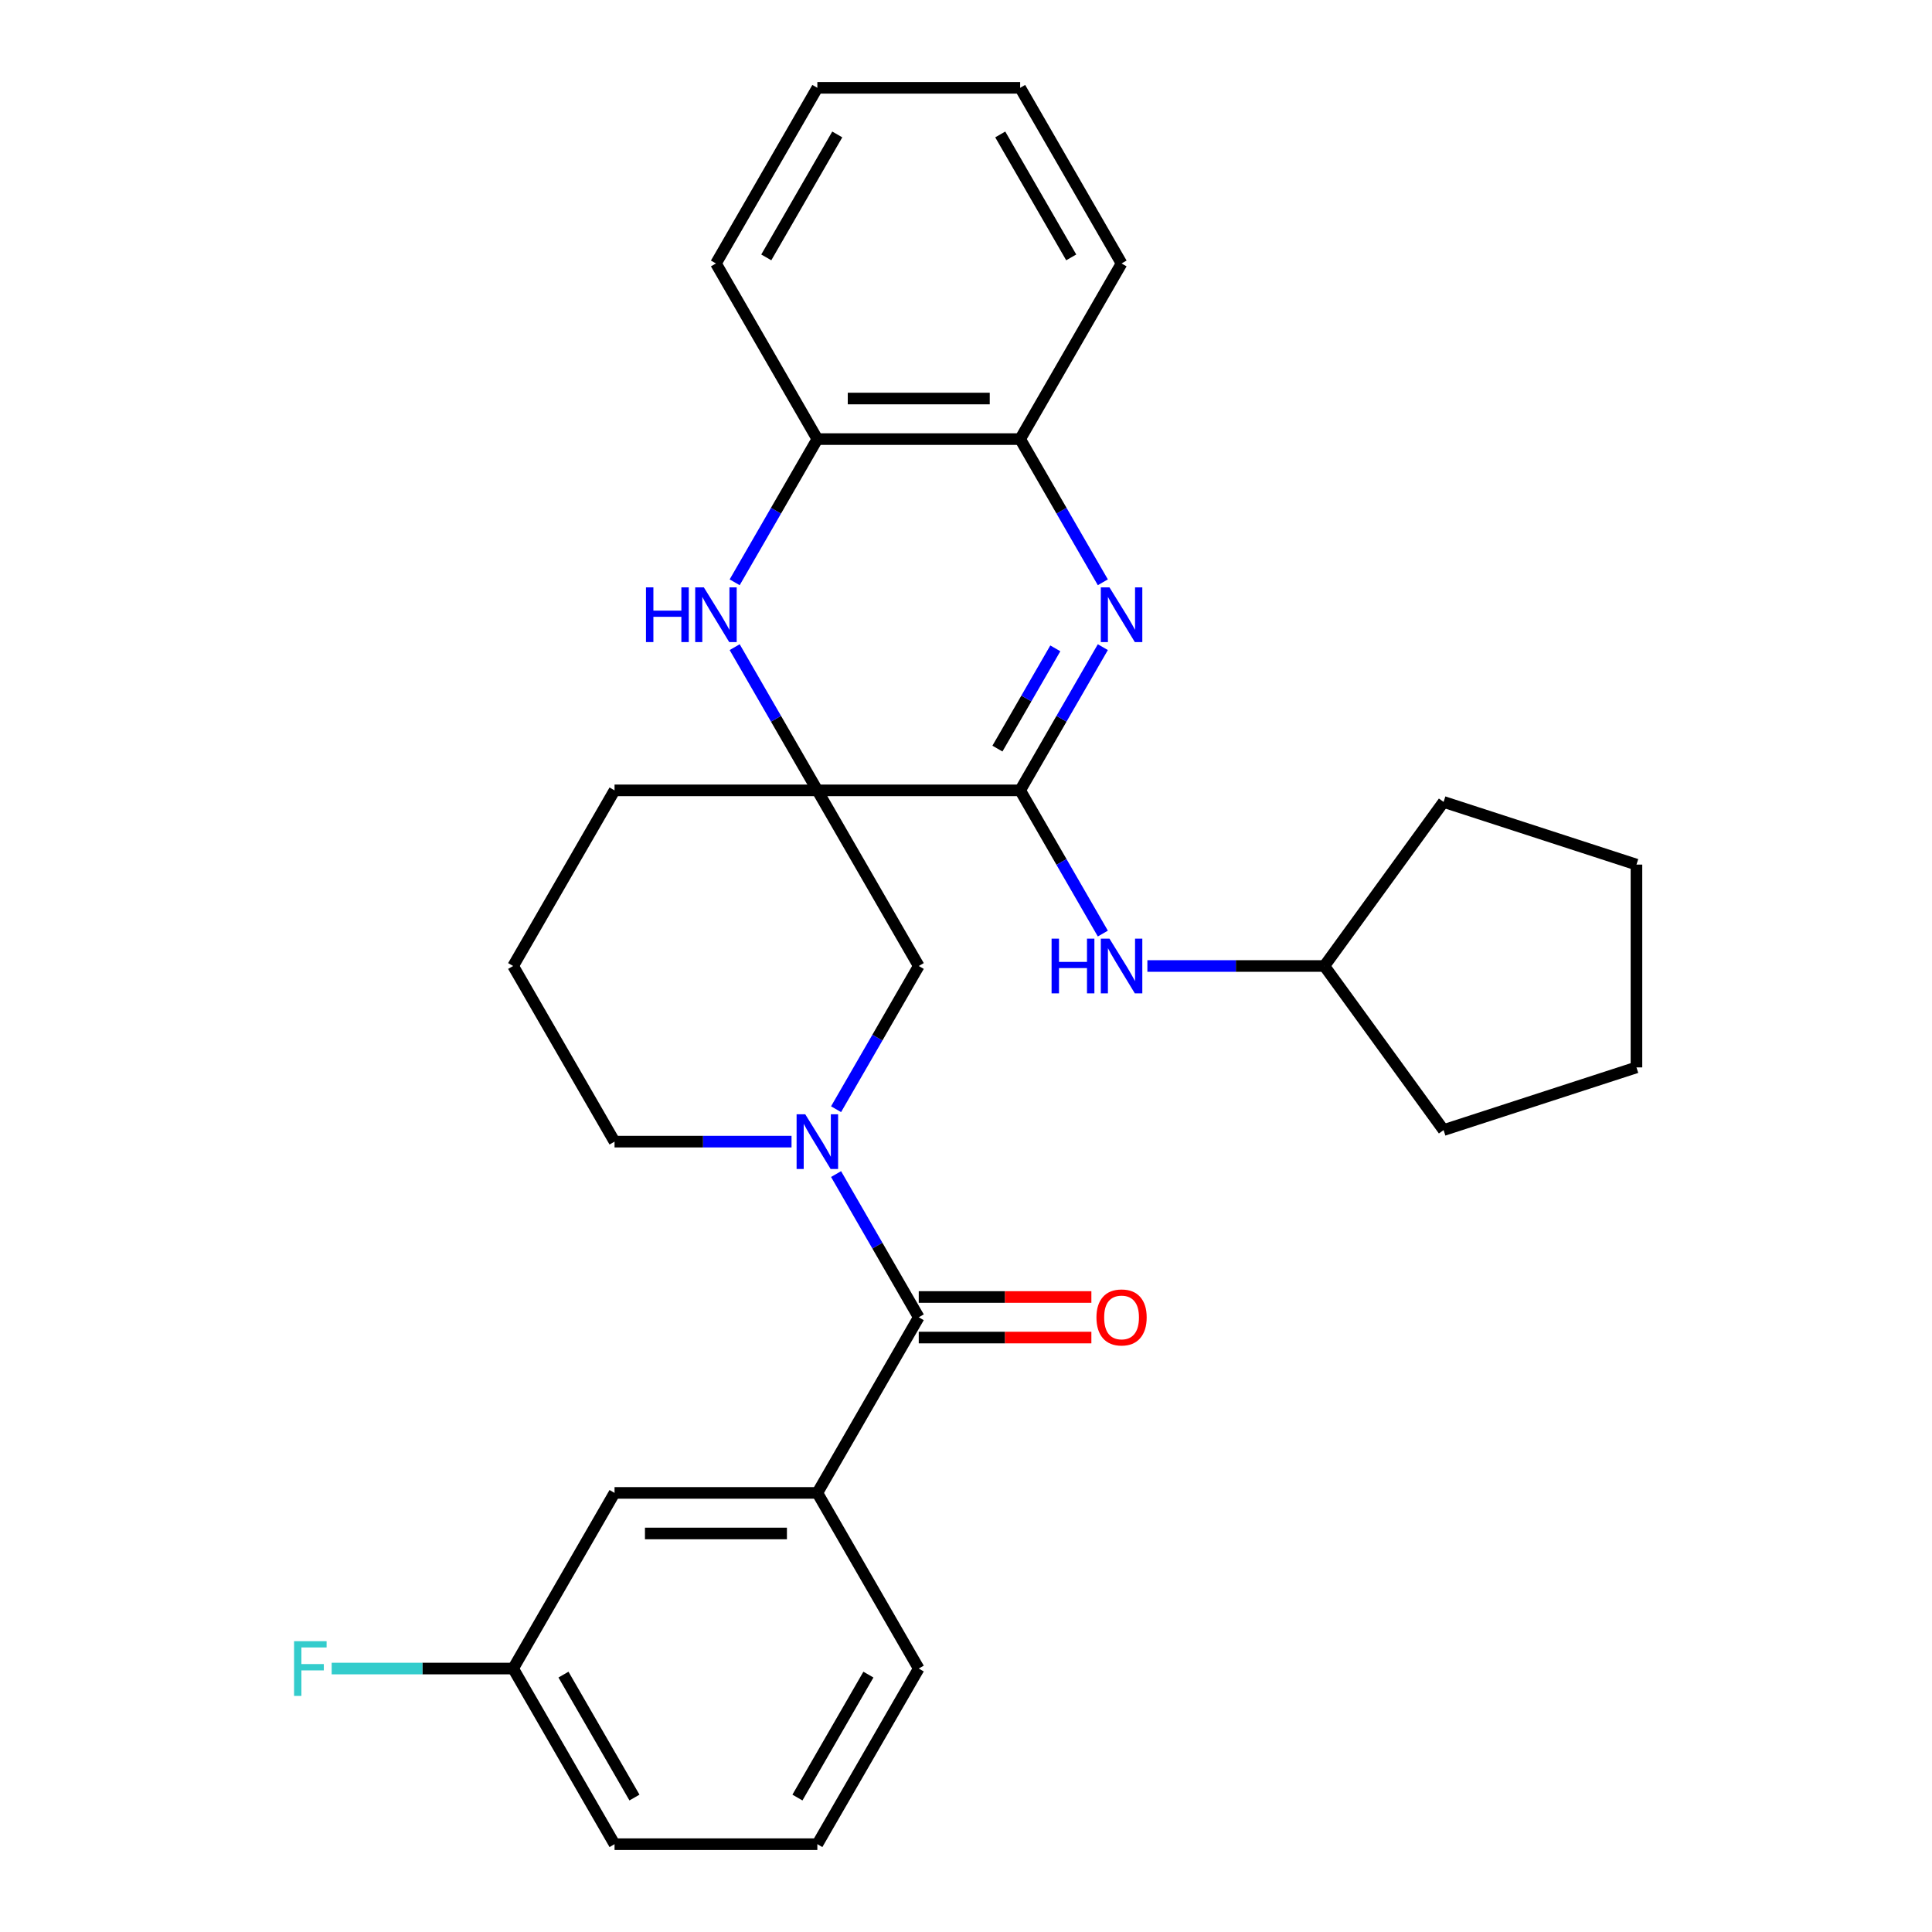 <?xml version='1.0' encoding='iso-8859-1'?>
<svg version='1.1' baseProfile='full'
              xmlns='http://www.w3.org/2000/svg'
                      xmlns:rdkit='http://www.rdkit.org/xml'
                      xmlns:xlink='http://www.w3.org/1999/xlink'
                  xml:space='preserve'
width='1000px' height='1000px' viewBox='0 0 1000 1000'>
<!-- END OF HEADER -->
<rect style='opacity:1.0;fill:#FFFFFF;stroke:none' width='1000' height='1000' x='0' y='0'> </rect>
<path class='bond-0' d='M 423.059,409.091 L 528.032,409.091' style='fill:none;fill-rule:evenodd;stroke:#000000;stroke-width:6px;stroke-linecap:butt;stroke-linejoin:miter;stroke-opacity:1' />
<path class='bond-2' d='M 423.059,409.091 L 401.661,372.029' style='fill:none;fill-rule:evenodd;stroke:#000000;stroke-width:6px;stroke-linecap:butt;stroke-linejoin:miter;stroke-opacity:1' />
<path class='bond-2' d='M 401.661,372.029 L 380.263,334.966' style='fill:none;fill-rule:evenodd;stroke:#0000FF;stroke-width:6px;stroke-linecap:butt;stroke-linejoin:miter;stroke-opacity:1' />
<path class='bond-5' d='M 423.059,409.091 L 475.545,500' style='fill:none;fill-rule:evenodd;stroke:#000000;stroke-width:6px;stroke-linecap:butt;stroke-linejoin:miter;stroke-opacity:1' />
<path class='bond-12' d='M 423.059,409.091 L 318.086,409.091' style='fill:none;fill-rule:evenodd;stroke:#000000;stroke-width:6px;stroke-linecap:butt;stroke-linejoin:miter;stroke-opacity:1' />
<path class='bond-1' d='M 528.032,409.091 L 549.43,372.029' style='fill:none;fill-rule:evenodd;stroke:#000000;stroke-width:6px;stroke-linecap:butt;stroke-linejoin:miter;stroke-opacity:1' />
<path class='bond-1' d='M 549.43,372.029 L 570.828,334.966' style='fill:none;fill-rule:evenodd;stroke:#0000FF;stroke-width:6px;stroke-linecap:butt;stroke-linejoin:miter;stroke-opacity:1' />
<path class='bond-1' d='M 516.269,387.475 L 531.248,361.531' style='fill:none;fill-rule:evenodd;stroke:#000000;stroke-width:6px;stroke-linecap:butt;stroke-linejoin:miter;stroke-opacity:1' />
<path class='bond-1' d='M 531.248,361.531 L 546.227,335.588' style='fill:none;fill-rule:evenodd;stroke:#0000FF;stroke-width:6px;stroke-linecap:butt;stroke-linejoin:miter;stroke-opacity:1' />
<path class='bond-9' d='M 528.032,409.091 L 549.43,446.153' style='fill:none;fill-rule:evenodd;stroke:#000000;stroke-width:6px;stroke-linecap:butt;stroke-linejoin:miter;stroke-opacity:1' />
<path class='bond-9' d='M 549.43,446.153 L 570.828,483.216' style='fill:none;fill-rule:evenodd;stroke:#0000FF;stroke-width:6px;stroke-linecap:butt;stroke-linejoin:miter;stroke-opacity:1' />
<path class='bond-30' d='M 570.828,301.397 L 549.43,264.335' style='fill:none;fill-rule:evenodd;stroke:#0000FF;stroke-width:6px;stroke-linecap:butt;stroke-linejoin:miter;stroke-opacity:1' />
<path class='bond-30' d='M 549.43,264.335 L 528.032,227.273' style='fill:none;fill-rule:evenodd;stroke:#000000;stroke-width:6px;stroke-linecap:butt;stroke-linejoin:miter;stroke-opacity:1' />
<path class='bond-8' d='M 380.263,301.397 L 401.661,264.335' style='fill:none;fill-rule:evenodd;stroke:#0000FF;stroke-width:6px;stroke-linecap:butt;stroke-linejoin:miter;stroke-opacity:1' />
<path class='bond-8' d='M 401.661,264.335 L 423.059,227.273' style='fill:none;fill-rule:evenodd;stroke:#000000;stroke-width:6px;stroke-linecap:butt;stroke-linejoin:miter;stroke-opacity:1' />
<path class='bond-3' d='M 432.749,574.125 L 454.147,537.062' style='fill:none;fill-rule:evenodd;stroke:#0000FF;stroke-width:6px;stroke-linecap:butt;stroke-linejoin:miter;stroke-opacity:1' />
<path class='bond-3' d='M 454.147,537.062 L 475.545,500' style='fill:none;fill-rule:evenodd;stroke:#000000;stroke-width:6px;stroke-linecap:butt;stroke-linejoin:miter;stroke-opacity:1' />
<path class='bond-4' d='M 432.749,607.693 L 454.147,644.756' style='fill:none;fill-rule:evenodd;stroke:#0000FF;stroke-width:6px;stroke-linecap:butt;stroke-linejoin:miter;stroke-opacity:1' />
<path class='bond-4' d='M 454.147,644.756 L 475.545,681.818' style='fill:none;fill-rule:evenodd;stroke:#000000;stroke-width:6px;stroke-linecap:butt;stroke-linejoin:miter;stroke-opacity:1' />
<path class='bond-29' d='M 409.695,590.909 L 363.89,590.909' style='fill:none;fill-rule:evenodd;stroke:#0000FF;stroke-width:6px;stroke-linecap:butt;stroke-linejoin:miter;stroke-opacity:1' />
<path class='bond-29' d='M 363.89,590.909 L 318.086,590.909' style='fill:none;fill-rule:evenodd;stroke:#000000;stroke-width:6px;stroke-linecap:butt;stroke-linejoin:miter;stroke-opacity:1' />
<path class='bond-7' d='M 475.545,681.818 L 423.059,772.727' style='fill:none;fill-rule:evenodd;stroke:#000000;stroke-width:6px;stroke-linecap:butt;stroke-linejoin:miter;stroke-opacity:1' />
<path class='bond-10' d='M 475.545,692.315 L 520.22,692.315' style='fill:none;fill-rule:evenodd;stroke:#000000;stroke-width:6px;stroke-linecap:butt;stroke-linejoin:miter;stroke-opacity:1' />
<path class='bond-10' d='M 520.22,692.315 L 564.894,692.315' style='fill:none;fill-rule:evenodd;stroke:#FF0000;stroke-width:6px;stroke-linecap:butt;stroke-linejoin:miter;stroke-opacity:1' />
<path class='bond-10' d='M 475.545,671.321 L 520.22,671.321' style='fill:none;fill-rule:evenodd;stroke:#000000;stroke-width:6px;stroke-linecap:butt;stroke-linejoin:miter;stroke-opacity:1' />
<path class='bond-10' d='M 520.22,671.321 L 564.894,671.321' style='fill:none;fill-rule:evenodd;stroke:#FF0000;stroke-width:6px;stroke-linecap:butt;stroke-linejoin:miter;stroke-opacity:1' />
<path class='bond-6' d='M 528.032,227.273 L 423.059,227.273' style='fill:none;fill-rule:evenodd;stroke:#000000;stroke-width:6px;stroke-linecap:butt;stroke-linejoin:miter;stroke-opacity:1' />
<path class='bond-6' d='M 512.286,206.278 L 438.805,206.278' style='fill:none;fill-rule:evenodd;stroke:#000000;stroke-width:6px;stroke-linecap:butt;stroke-linejoin:miter;stroke-opacity:1' />
<path class='bond-20' d='M 528.032,227.273 L 580.518,136.364' style='fill:none;fill-rule:evenodd;stroke:#000000;stroke-width:6px;stroke-linecap:butt;stroke-linejoin:miter;stroke-opacity:1' />
<path class='bond-11' d='M 423.059,772.727 L 318.086,772.727' style='fill:none;fill-rule:evenodd;stroke:#000000;stroke-width:6px;stroke-linecap:butt;stroke-linejoin:miter;stroke-opacity:1' />
<path class='bond-11' d='M 407.313,793.722 L 333.832,793.722' style='fill:none;fill-rule:evenodd;stroke:#000000;stroke-width:6px;stroke-linecap:butt;stroke-linejoin:miter;stroke-opacity:1' />
<path class='bond-17' d='M 423.059,772.727 L 475.545,863.636' style='fill:none;fill-rule:evenodd;stroke:#000000;stroke-width:6px;stroke-linecap:butt;stroke-linejoin:miter;stroke-opacity:1' />
<path class='bond-21' d='M 423.059,227.273 L 370.573,136.364' style='fill:none;fill-rule:evenodd;stroke:#000000;stroke-width:6px;stroke-linecap:butt;stroke-linejoin:miter;stroke-opacity:1' />
<path class='bond-15' d='M 593.883,500 L 639.687,500' style='fill:none;fill-rule:evenodd;stroke:#0000FF;stroke-width:6px;stroke-linecap:butt;stroke-linejoin:miter;stroke-opacity:1' />
<path class='bond-15' d='M 639.687,500 L 685.491,500' style='fill:none;fill-rule:evenodd;stroke:#000000;stroke-width:6px;stroke-linecap:butt;stroke-linejoin:miter;stroke-opacity:1' />
<path class='bond-14' d='M 318.086,772.727 L 265.6,863.636' style='fill:none;fill-rule:evenodd;stroke:#000000;stroke-width:6px;stroke-linecap:butt;stroke-linejoin:miter;stroke-opacity:1' />
<path class='bond-18' d='M 318.086,409.091 L 265.6,500' style='fill:none;fill-rule:evenodd;stroke:#000000;stroke-width:6px;stroke-linecap:butt;stroke-linejoin:miter;stroke-opacity:1' />
<path class='bond-13' d='M 318.086,590.909 L 265.6,500' style='fill:none;fill-rule:evenodd;stroke:#000000;stroke-width:6px;stroke-linecap:butt;stroke-linejoin:miter;stroke-opacity:1' />
<path class='bond-16' d='M 265.6,863.636 L 218.636,863.636' style='fill:none;fill-rule:evenodd;stroke:#000000;stroke-width:6px;stroke-linecap:butt;stroke-linejoin:miter;stroke-opacity:1' />
<path class='bond-16' d='M 218.636,863.636 L 171.671,863.636' style='fill:none;fill-rule:evenodd;stroke:#33CCCC;stroke-width:6px;stroke-linecap:butt;stroke-linejoin:miter;stroke-opacity:1' />
<path class='bond-33' d='M 265.6,863.636 L 318.086,954.545' style='fill:none;fill-rule:evenodd;stroke:#000000;stroke-width:6px;stroke-linecap:butt;stroke-linejoin:miter;stroke-opacity:1' />
<path class='bond-33' d='M 291.655,866.775 L 328.395,930.412' style='fill:none;fill-rule:evenodd;stroke:#000000;stroke-width:6px;stroke-linecap:butt;stroke-linejoin:miter;stroke-opacity:1' />
<path class='bond-23' d='M 685.491,500 L 747.192,415.075' style='fill:none;fill-rule:evenodd;stroke:#000000;stroke-width:6px;stroke-linecap:butt;stroke-linejoin:miter;stroke-opacity:1' />
<path class='bond-24' d='M 685.491,500 L 747.192,584.925' style='fill:none;fill-rule:evenodd;stroke:#000000;stroke-width:6px;stroke-linecap:butt;stroke-linejoin:miter;stroke-opacity:1' />
<path class='bond-19' d='M 475.545,863.636 L 423.059,954.545' style='fill:none;fill-rule:evenodd;stroke:#000000;stroke-width:6px;stroke-linecap:butt;stroke-linejoin:miter;stroke-opacity:1' />
<path class='bond-19' d='M 449.491,866.775 L 412.75,930.412' style='fill:none;fill-rule:evenodd;stroke:#000000;stroke-width:6px;stroke-linecap:butt;stroke-linejoin:miter;stroke-opacity:1' />
<path class='bond-22' d='M 423.059,954.545 L 318.086,954.545' style='fill:none;fill-rule:evenodd;stroke:#000000;stroke-width:6px;stroke-linecap:butt;stroke-linejoin:miter;stroke-opacity:1' />
<path class='bond-31' d='M 580.518,136.364 L 528.032,45.455' style='fill:none;fill-rule:evenodd;stroke:#000000;stroke-width:6px;stroke-linecap:butt;stroke-linejoin:miter;stroke-opacity:1' />
<path class='bond-31' d='M 554.463,133.225 L 517.723,69.588' style='fill:none;fill-rule:evenodd;stroke:#000000;stroke-width:6px;stroke-linecap:butt;stroke-linejoin:miter;stroke-opacity:1' />
<path class='bond-26' d='M 370.573,136.364 L 423.059,45.455' style='fill:none;fill-rule:evenodd;stroke:#000000;stroke-width:6px;stroke-linecap:butt;stroke-linejoin:miter;stroke-opacity:1' />
<path class='bond-26' d='M 396.627,133.225 L 433.368,69.588' style='fill:none;fill-rule:evenodd;stroke:#000000;stroke-width:6px;stroke-linecap:butt;stroke-linejoin:miter;stroke-opacity:1' />
<path class='bond-28' d='M 747.192,415.075 L 847.027,447.514' style='fill:none;fill-rule:evenodd;stroke:#000000;stroke-width:6px;stroke-linecap:butt;stroke-linejoin:miter;stroke-opacity:1' />
<path class='bond-27' d='M 747.192,584.925 L 847.027,552.486' style='fill:none;fill-rule:evenodd;stroke:#000000;stroke-width:6px;stroke-linecap:butt;stroke-linejoin:miter;stroke-opacity:1' />
<path class='bond-25' d='M 528.032,45.455 L 423.059,45.455' style='fill:none;fill-rule:evenodd;stroke:#000000;stroke-width:6px;stroke-linecap:butt;stroke-linejoin:miter;stroke-opacity:1' />
<path class='bond-32' d='M 847.027,552.486 L 847.027,447.514' style='fill:none;fill-rule:evenodd;stroke:#000000;stroke-width:6px;stroke-linecap:butt;stroke-linejoin:miter;stroke-opacity:1' />
<path  class='atom-2' d='M 574.258 304.022
L 583.538 319.022
Q 584.458 320.502, 585.938 323.182
Q 587.418 325.862, 587.498 326.022
L 587.498 304.022
L 591.258 304.022
L 591.258 332.342
L 587.378 332.342
L 577.418 315.942
Q 576.258 314.022, 575.018 311.822
Q 573.818 309.622, 573.458 308.942
L 573.458 332.342
L 569.778 332.342
L 569.778 304.022
L 574.258 304.022
' fill='#0000FF'/>
<path  class='atom-3' d='M 334.353 304.022
L 338.193 304.022
L 338.193 316.062
L 352.673 316.062
L 352.673 304.022
L 356.513 304.022
L 356.513 332.342
L 352.673 332.342
L 352.673 319.262
L 338.193 319.262
L 338.193 332.342
L 334.353 332.342
L 334.353 304.022
' fill='#0000FF'/>
<path  class='atom-3' d='M 364.313 304.022
L 373.593 319.022
Q 374.513 320.502, 375.993 323.182
Q 377.473 325.862, 377.553 326.022
L 377.553 304.022
L 381.313 304.022
L 381.313 332.342
L 377.433 332.342
L 367.473 315.942
Q 366.313 314.022, 365.073 311.822
Q 363.873 309.622, 363.513 308.942
L 363.513 332.342
L 359.833 332.342
L 359.833 304.022
L 364.313 304.022
' fill='#0000FF'/>
<path  class='atom-4' d='M 416.799 576.749
L 426.079 591.749
Q 426.999 593.229, 428.479 595.909
Q 429.959 598.589, 430.039 598.749
L 430.039 576.749
L 433.799 576.749
L 433.799 605.069
L 429.919 605.069
L 419.959 588.669
Q 418.799 586.749, 417.559 584.549
Q 416.359 582.349, 415.999 581.669
L 415.999 605.069
L 412.319 605.069
L 412.319 576.749
L 416.799 576.749
' fill='#0000FF'/>
<path  class='atom-10' d='M 544.298 485.84
L 548.138 485.84
L 548.138 497.88
L 562.618 497.88
L 562.618 485.84
L 566.458 485.84
L 566.458 514.16
L 562.618 514.16
L 562.618 501.08
L 548.138 501.08
L 548.138 514.16
L 544.298 514.16
L 544.298 485.84
' fill='#0000FF'/>
<path  class='atom-10' d='M 574.258 485.84
L 583.538 500.84
Q 584.458 502.32, 585.938 505
Q 587.418 507.68, 587.498 507.84
L 587.498 485.84
L 591.258 485.84
L 591.258 514.16
L 587.378 514.16
L 577.418 497.76
Q 576.258 495.84, 575.018 493.64
Q 573.818 491.44, 573.458 490.76
L 573.458 514.16
L 569.778 514.16
L 569.778 485.84
L 574.258 485.84
' fill='#0000FF'/>
<path  class='atom-11' d='M 567.518 681.898
Q 567.518 675.098, 570.878 671.298
Q 574.238 667.498, 580.518 667.498
Q 586.798 667.498, 590.158 671.298
Q 593.518 675.098, 593.518 681.898
Q 593.518 688.778, 590.118 692.698
Q 586.718 696.578, 580.518 696.578
Q 574.278 696.578, 570.878 692.698
Q 567.518 688.818, 567.518 681.898
M 580.518 693.378
Q 584.838 693.378, 587.158 690.498
Q 589.518 687.578, 589.518 681.898
Q 589.518 676.338, 587.158 673.538
Q 584.838 670.698, 580.518 670.698
Q 576.198 670.698, 573.838 673.498
Q 571.518 676.298, 571.518 681.898
Q 571.518 687.618, 573.838 690.498
Q 576.198 693.378, 580.518 693.378
' fill='#FF0000'/>
<path  class='atom-17' d='M 152.207 849.476
L 169.047 849.476
L 169.047 852.716
L 156.007 852.716
L 156.007 861.316
L 167.607 861.316
L 167.607 864.596
L 156.007 864.596
L 156.007 877.796
L 152.207 877.796
L 152.207 849.476
' fill='#33CCCC'/>
</svg>
